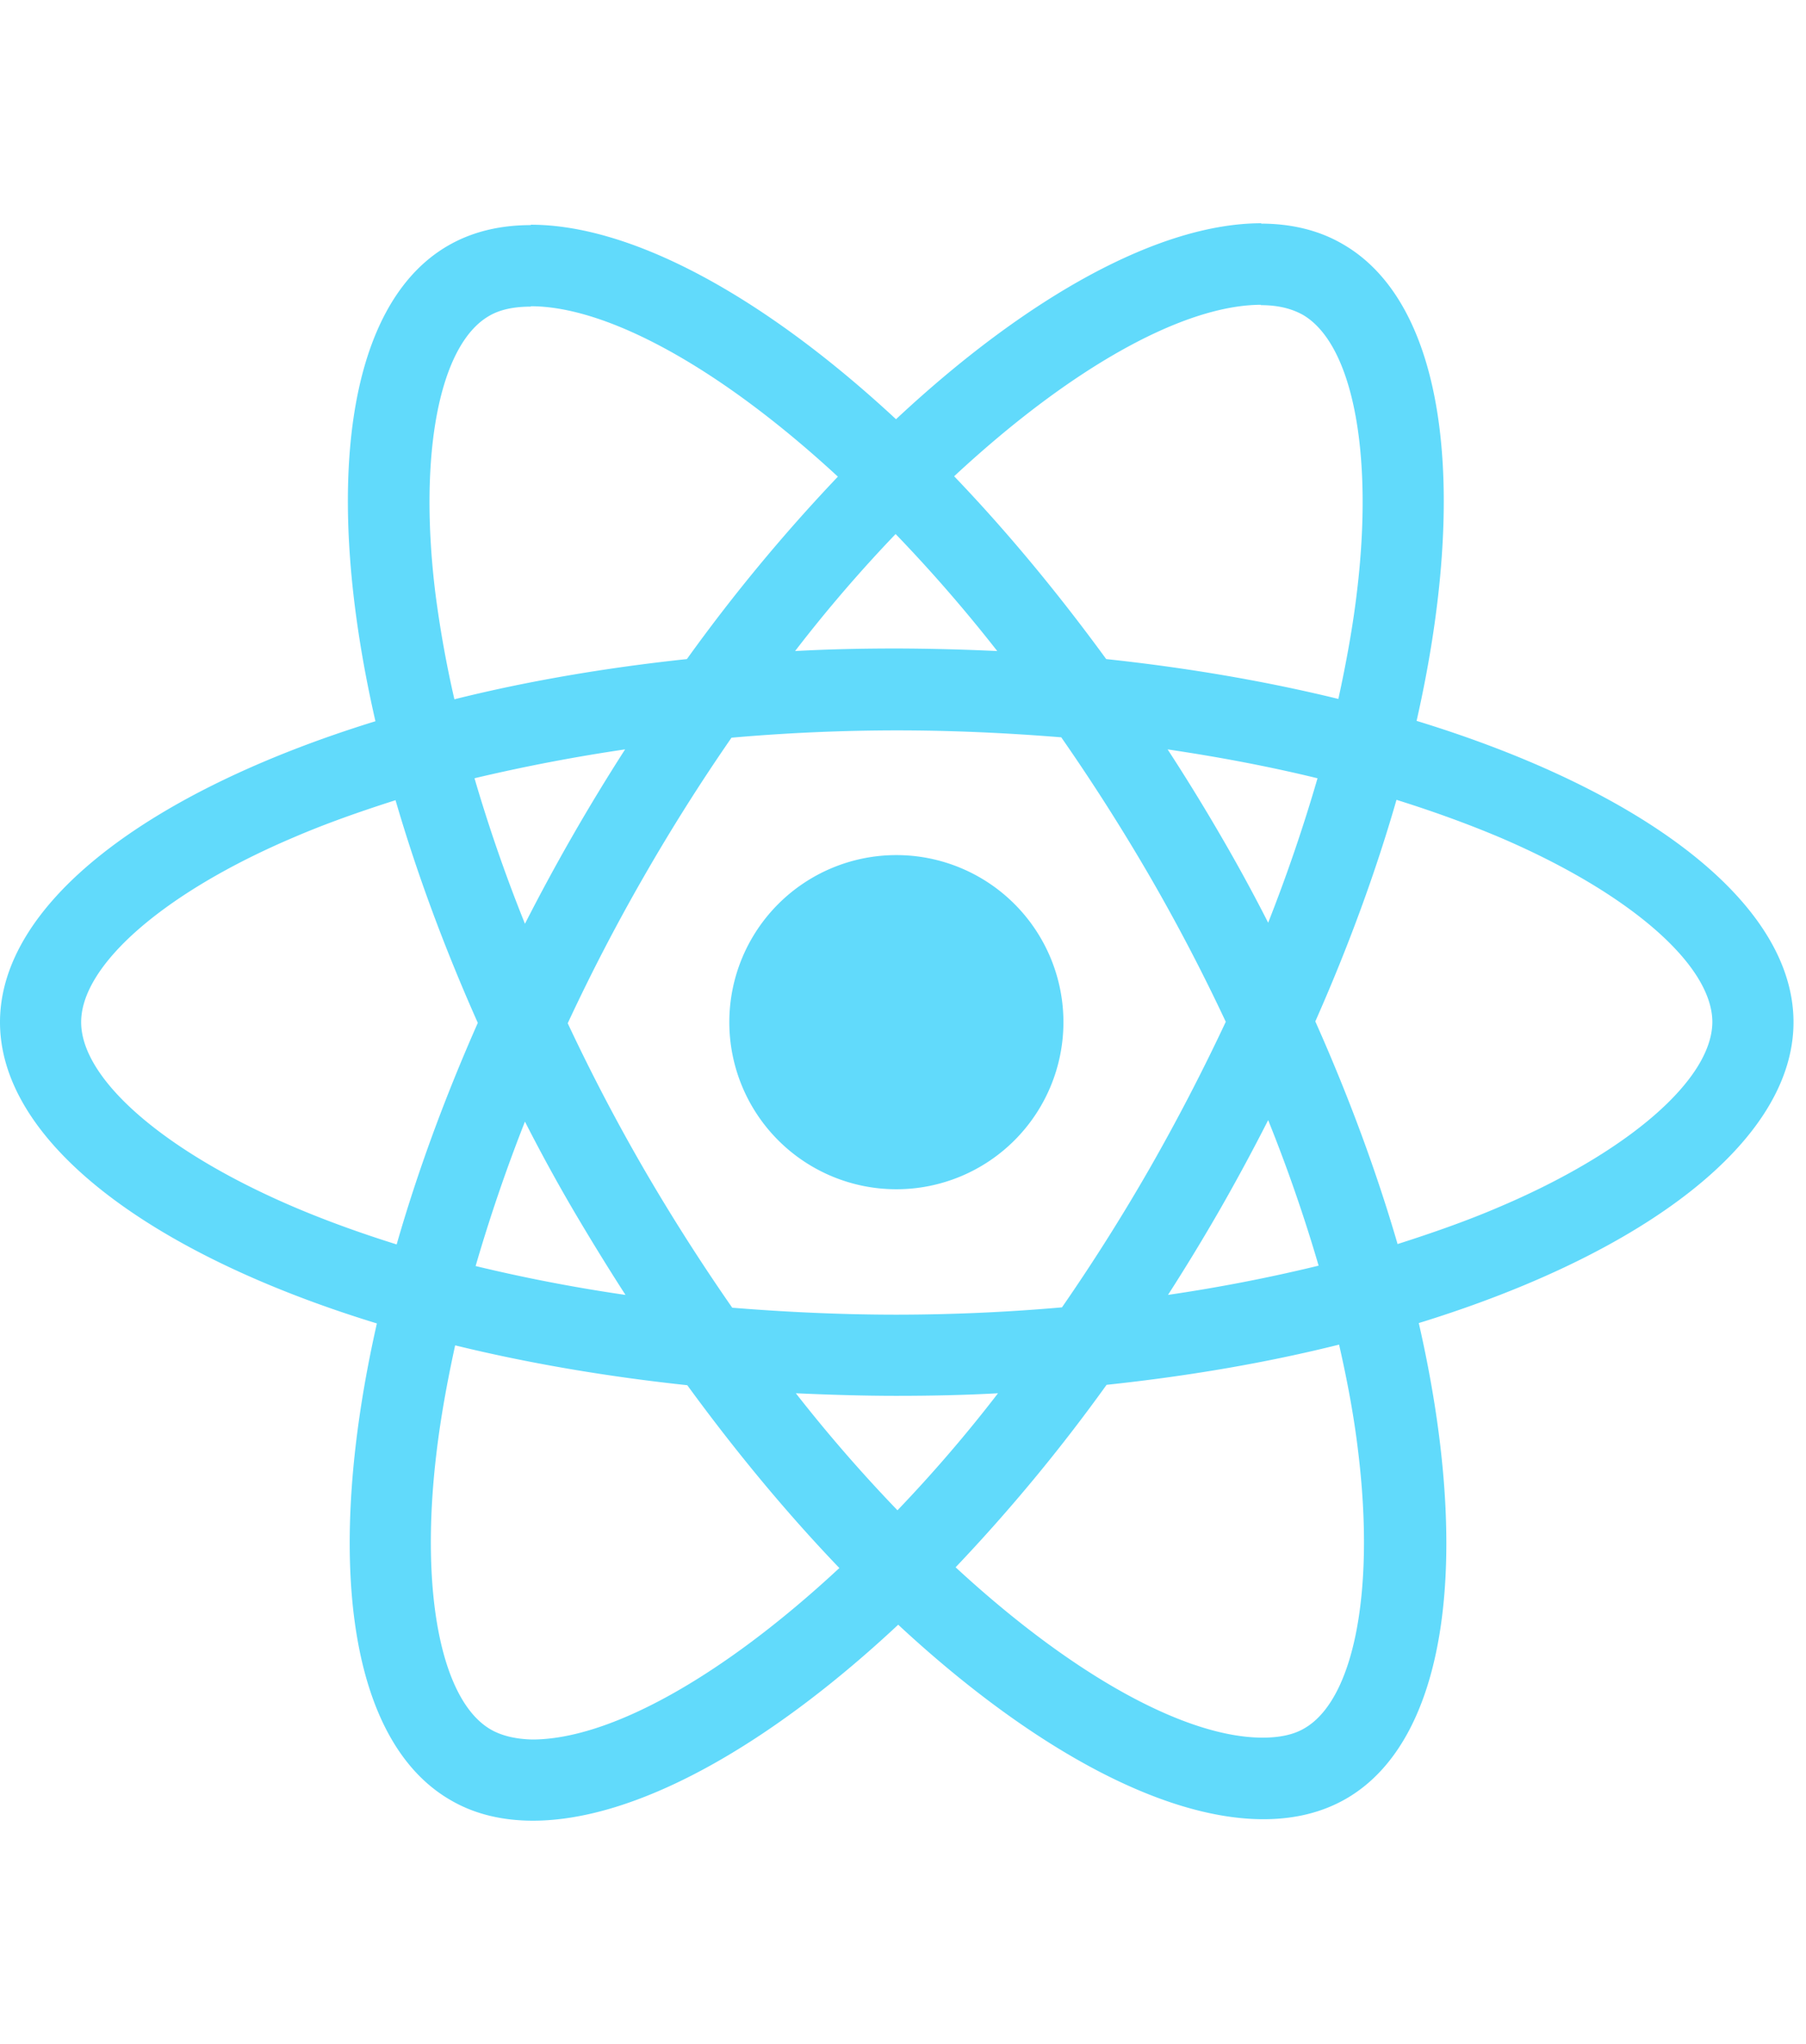 <svg width="76" height="86" fill="none" xmlns="http://www.w3.org/2000/svg"><g clip-path="url(#a)" fill="#61DAFB"><path d="M75.474 43.008c0-5-6.262-9.739-15.861-12.677 2.215-9.784 1.23-17.568-3.108-20.06-1-.585-2.169-.862-3.446-.862v3.43c.708 0 1.277.139 1.754.4 2.092 1.2 3 5.77 2.292 11.646-.169 1.446-.446 2.97-.784 4.523-3.016-.738-6.308-1.308-9.77-1.677-2.076-2.846-4.23-5.43-6.399-7.692 5.015-4.661 9.723-7.215 12.923-7.215v-3.43c-4.231 0-9.77 3.015-15.369 8.245-5.6-5.2-11.138-8.184-15.369-8.184v3.43c3.185 0 7.908 2.54 12.923 7.17a72.669 72.669 0 0 0-6.354 7.676c-3.476.37-6.768.939-9.784 1.692a46.418 46.418 0 0 1-.8-4.46c-.723-5.878.17-10.447 2.246-11.662.462-.277 1.062-.4 1.77-.4v-3.43c-1.293 0-2.462.276-3.477.861-4.323 2.492-5.292 10.261-3.062 20.014C6.23 33.3 0 38.023 0 43.008c0 5 6.261 9.737 15.86 12.676-2.214 9.784-1.23 17.568 3.108 20.06 1 .585 2.17.862 3.462.862 4.23 0 9.769-3.015 15.368-8.246 5.6 5.2 11.138 8.184 15.369 8.184 1.292 0 2.461-.276 3.477-.861 4.323-2.492 5.292-10.261 3.061-20.015 9.538-2.938 15.769-7.676 15.769-12.66Zm-20.03-10.262a69.3 69.3 0 0 1-2.077 6.077 72.886 72.886 0 0 0-2.015-3.692 83.314 83.314 0 0 0-2.216-3.6c2.185.323 4.292.723 6.308 1.215ZM48.398 49.13a81.972 81.972 0 0 1-3.708 5.877 80.04 80.04 0 0 1-6.953.308c-2.323 0-4.646-.108-6.923-.293a84.839 84.839 0 0 1-3.723-5.846 80.084 80.084 0 0 1-3.2-6.122 80.228 80.228 0 0 1 3.185-6.139 81.95 81.95 0 0 1 3.707-5.876 80.04 80.04 0 0 1 6.954-.308c2.323 0 4.646.108 6.923.292a84.839 84.839 0 0 1 3.723 5.846 80.084 80.084 0 0 1 3.2 6.123 86.108 86.108 0 0 1-3.185 6.138Zm4.969-2a65.94 65.94 0 0 1 2.123 6.123 69.086 69.086 0 0 1-6.338 1.23 85.063 85.063 0 0 0 2.215-3.645 87.46 87.46 0 0 0 2-3.708Zm-15.6 16.415a63.433 63.433 0 0 1-4.276-4.923c1.384.062 2.8.108 4.23.108 1.447 0 2.877-.03 4.277-.108a60.053 60.053 0 0 1-4.23 4.923Zm-11.445-9.061a69.427 69.427 0 0 1-6.307-1.215 69.312 69.312 0 0 1 2.076-6.077 72.886 72.886 0 0 0 2.016 3.692c.723 1.23 1.461 2.43 2.215 3.6ZM37.69 22.47a63.413 63.413 0 0 1 4.276 4.923 95.138 95.138 0 0 0-4.23-.108c-1.446 0-2.877.03-4.277.108a60.017 60.017 0 0 1 4.23-4.923ZM26.306 31.53a85.063 85.063 0 0 0-4.215 7.338 65.918 65.918 0 0 1-2.123-6.123 74.726 74.726 0 0 1 6.338-1.215Zm-13.922 19.26c-5.446-2.322-8.969-5.368-8.969-7.783 0-2.416 3.523-5.477 8.97-7.785 1.322-.569 2.768-1.077 4.26-1.554.877 3.016 2.031 6.154 3.462 9.37-1.415 3.2-2.554 6.322-3.415 9.322-1.523-.477-2.97-1-4.308-1.57Zm8.277 21.984c-2.093-1.2-3-5.769-2.293-11.645.17-1.446.447-2.97.785-4.523 3.015.738 6.307 1.307 9.769 1.677 2.077 2.846 4.23 5.43 6.4 7.692-5.016 4.661-9.723 7.215-12.923 7.215-.692-.016-1.277-.154-1.738-.416Zm36.49-11.722c.723 5.877-.169 10.446-2.246 11.66-.461.278-1.061.4-1.769.4-3.184 0-7.907-2.537-12.922-7.168a72.658 72.658 0 0 0 6.353-7.677c3.477-.369 6.77-.938 9.784-1.692.354 1.554.631 3.046.8 4.477Zm5.923-10.261c-1.323.569-2.769 1.077-4.261 1.553-.877-3.015-2.03-6.153-3.462-9.368 1.416-3.2 2.554-6.323 3.416-9.323 1.523.477 2.969 1 4.322 1.57 5.446 2.322 8.97 5.368 8.97 7.784-.016 2.415-3.539 5.476-8.985 7.784Z"/><path d="M37.721 50.038a7.03 7.03 0 1 0 0-14.06 7.03 7.03 0 0 0 0 14.06Z"/></g><defs><clipPath id="a"><path fill="#fff" d="M0 0h75.474v86H0z"/></clipPath></defs></svg>